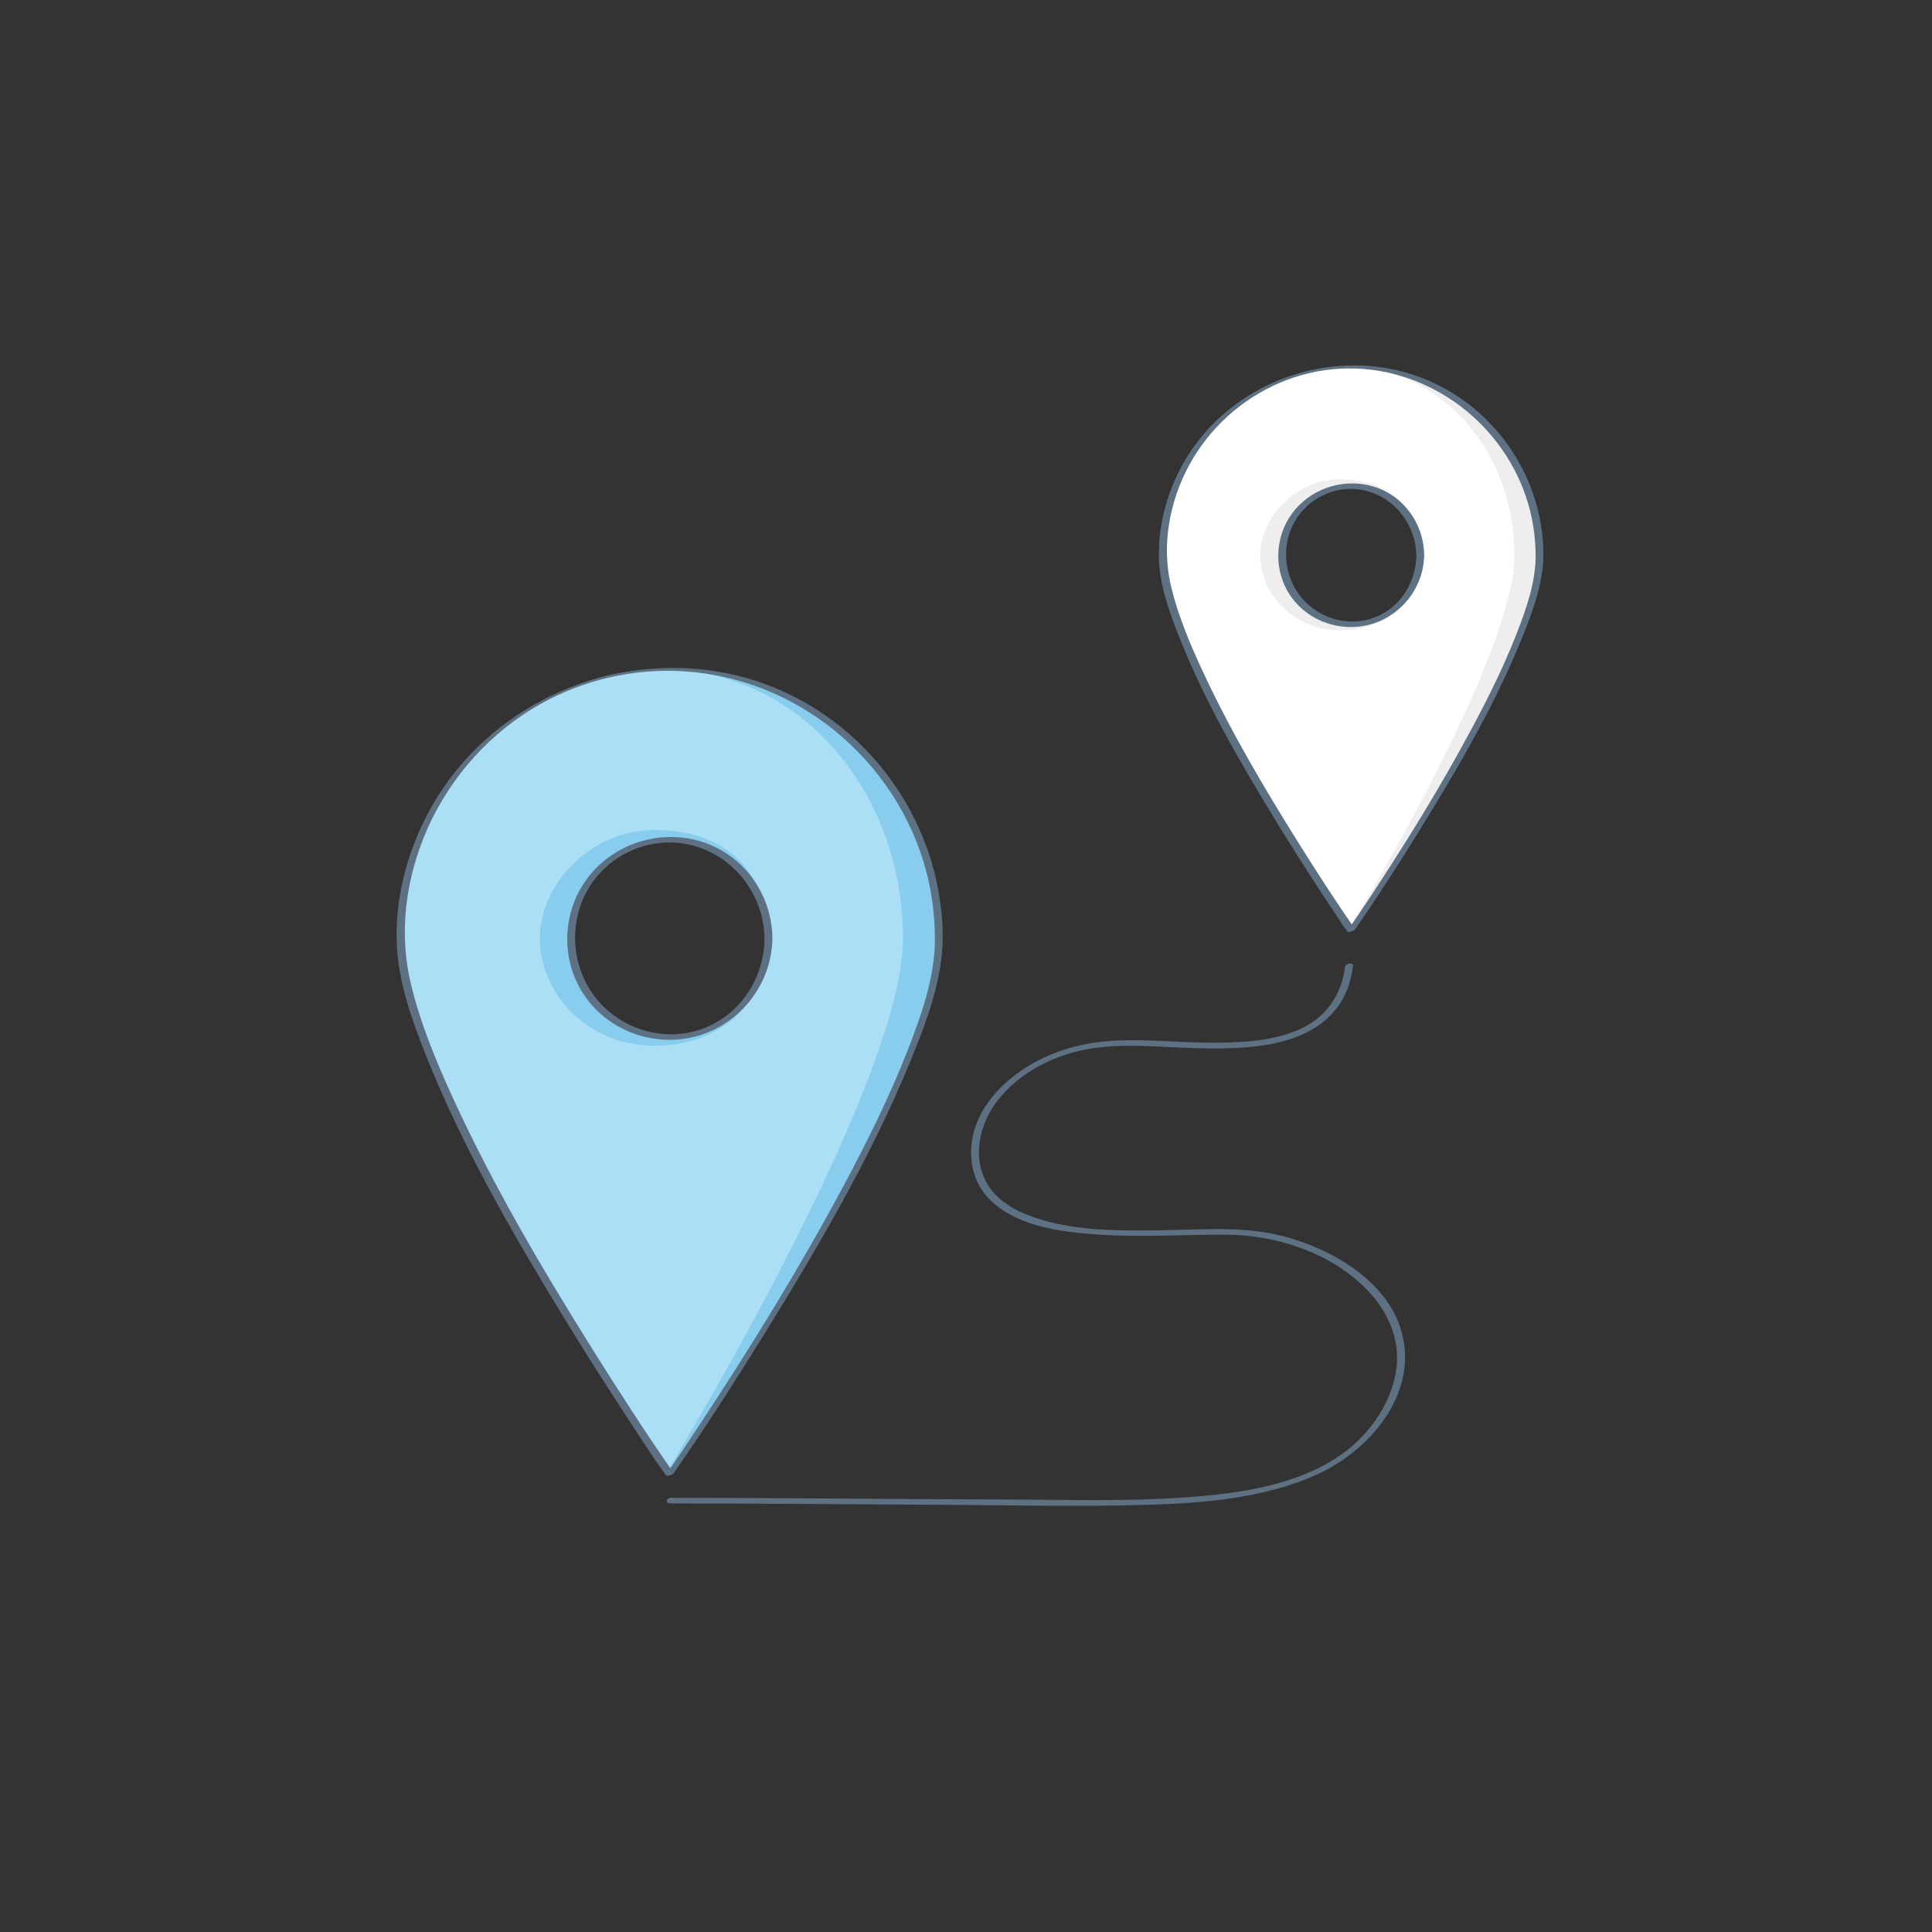 <?xml version="1.0" encoding="UTF-8" standalone="no"?>
<svg xmlns="http://www.w3.org/2000/svg" width="1600" height="1600" viewBox="0 0 1600 1600">
  <rect x="0" y="0" width="1600" height="1600" fill="#333333" stroke="none"/>
  <defs id="defs6" />
  <g id="g10" transform="matrix(1.333,0,0,-1.333,0,1600)">
    <g id="g12" transform="scale(0.1)">
      <path d="m 4160.81,5559.45 c -338.78,0 -613.42,274.64 -613.42,613.43 0,338.78 274.64,613.42 613.42,613.42 338.79,0 613.42,-274.64 613.42,-613.42 0,-338.79 -274.63,-613.43 -613.42,-613.43 z m 0,2285.36 c -923.38,0 -1671.94,-748.55 -1671.94,-1671.93 0,-923.39 1671.94,-3328.07 1671.94,-3328.07 0,0 1671.94,2404.68 1671.94,3328.07 0,923.38 -748.55,1671.93 -1671.94,1671.93" style="fill:#88cdee;fill-opacity:1;fill-rule:nonzero;stroke:none" id="path18" />
      <path d="m 4067.4,5506.12 c -421.29,0 -713.51,327.97 -713.51,666.76 0,338.78 317.38,673.82 710.63,673.82 513.63,0 710.63,-335.04 710.63,-673.82 0,-338.79 -243.15,-666.76 -707.75,-666.76 z m 47.46,2338.69 c -842.41,0 -1625.99,-748.55 -1625.99,-1671.93 0,-923.39 1646.12,-3328.07 1646.12,-3328.07 0,0 1474.98,2404.68 1474.98,3328.07 0,923.38 -652.71,1671.93 -1495.11,1671.93" style="fill:#abdff5;fill-opacity:1;fill-rule:nonzero;stroke:none" id="path20" />
      <path d="m 5856.9,6179.35 c -3.08,744.43 -508.56,1413.7 -1227.35,1613.51 -700.67,194.78 -1477.77,-90.82 -1882.57,-695.1 -189.92,-283.52 -301.47,-640.13 -280.62,-983.17 13.96,-229.58 95.29,-455.65 179.6,-667.48 225.75,-567.16 535.21,-1102.32 852.54,-1622.3 131.78,-215.93 267.34,-429.56 406.2,-641 72.72,-110.73 143.76,-223.88 221.91,-330.93 3.47,-4.75 6.69,-9.7 10.05,-14.54 7.22,-10.39 42.24,2.76 47.91,10.93 197.52,284.16 384.62,576.05 566.72,870.25 333.97,539.51 659.08,1094.43 901.18,1682.23 100.16,243.17 203.33,510.68 204.43,777.6 0.02,6.41 -48.25,0.1 -48.3,-12.95 -0.97,-236.24 -84.92,-472.08 -169.86,-689.42 -113.27,-289.79 -252.36,-569.39 -399.19,-843.45 -273.92,-511.28 -579.06,-1006.13 -898.46,-1490.12 -67.07,-101.63 -134.54,-203.07 -204.04,-303.05 15.97,3.64 31.94,7.28 47.91,10.92 -174.41,250.92 -340.24,508.16 -502.46,767.07 -314.35,501.72 -616.64,1015.36 -864.23,1553.79 -106.84,232.34 -206.95,472.12 -266.31,721.57 -66.12,277.87 -40.34,565.54 53.69,834.89 118.05,338.15 346.57,634.69 644.16,834.17 318.44,213.46 705.29,306.05 1086.04,261.82 727.83,-84.54 1329.7,-659.13 1449.98,-1381.59 15.22,-91.46 22.39,-183.9 22.77,-276.6 0.03,-6.53 48.35,-0.02 48.3,12.95" style="fill:#5d7183;fill-opacity:1;fill-rule:nonzero;stroke:none" id="path22" />
      <path d="m 4798.66,6174.88 c -2.99,265.71 -169.64,505.58 -422.31,593.4 -248.7,86.45 -535.13,7.69 -704.79,-193.49 -171.23,-203.06 -196.23,-499.66 -59.19,-727.64 137.36,-228.49 409.67,-342.86 669.66,-292.46 295.46,57.28 513.25,320.11 516.63,620.19 0.27,24.54 -48.61,16.92 -48.85,-4.01 -2.75,-244.95 -150.23,-471.43 -382.42,-558.12 -235.01,-87.74 -505.27,-8.5 -661.92,185.48 -153.89,190.57 -176.19,463.28 -54.59,676.08 125.52,219.67 385.21,336.61 632.76,280.82 271.31,-61.14 463.07,-308.39 466.17,-584.26 0.28,-24.6 49.08,-16.83 48.85,4.01" style="fill:#5d7183;fill-opacity:1;fill-rule:nonzero;stroke:none" id="path24" />
      <path d="m 8394.36,8124.06 c -237.14,0 -429.39,192.24 -429.39,429.39 0,237.15 192.25,429.4 429.39,429.4 237.15,0 429.4,-192.25 429.4,-429.4 0,-237.15 -192.25,-429.39 -429.4,-429.39 z m 0,1599.75 c -646.37,0 -1170.35,-523.99 -1170.35,-1170.36 0,-646.37 1170.35,-2329.64 1170.35,-2329.64 0,0 1170.36,1683.27 1170.36,2329.64 0,646.37 -523.99,1170.36 -1170.36,1170.36" style="fill:#eeeeee;fill-opacity:1;fill-rule:nonzero;stroke:none" id="path26" />
      <path d="m 8328.98,8086.72 c -294.91,0 -499.46,229.58 -499.46,466.73 0,237.15 222.17,471.68 497.44,471.68 359.54,0 497.44,-234.53 497.44,-471.68 0,-237.15 -170.2,-466.73 -495.42,-466.73 z m 33.22,1637.09 c -589.69,0 -1138.19,-523.99 -1138.19,-1170.36 0,-646.37 1152.28,-2329.64 1152.28,-2329.64 0,0 1032.48,1683.27 1032.48,2329.64 0,646.37 -456.89,1170.36 -1046.57,1170.36" style="fill:#ffffff;fill-opacity:1;fill-rule:nonzero;stroke:none" id="path28" />
      <path d="m 9588.87,8559.92 c -3.06,520.7 -354.37,987.87 -856.99,1129.24 -480.97,135.29 -1018.95,-51.11 -1311.18,-456.37 -145.48,-201.73 -228.79,-455.35 -220.51,-704.99 5.3,-159.78 61.59,-318.39 119.21,-465.75 156.04,-399.09 373.44,-775.29 595.76,-1140.49 94.34,-154.96 191.48,-308.23 291.04,-459.89 33.23,-50.61 66.73,-101.05 100.57,-151.25 17.99,-26.69 34.53,-58 55.9,-82.16 2.86,-3.24 5.07,-7.35 7.55,-10.92 7.22,-10.39 42.23,2.76 47.91,10.93 138.44,199.2 269.61,403.81 397.25,610.05 233.9,377.95 461.69,766.71 631.05,1178.57 69.92,170.02 141.35,356.51 142.44,543.03 0.04,6.4 -48.22,0.12 -48.3,-12.94 -0.96,-165.61 -59.55,-330.51 -119.15,-482.91 -79.55,-203.43 -177.29,-399.68 -280.43,-592.03 -191.07,-356.37 -403.77,-701.34 -626.39,-1038.77 -47.33,-71.74 -94.95,-143.34 -144,-213.92 15.97,3.65 31.94,7.29 47.91,10.93 -121.13,174.3 -236.35,352.95 -349.09,532.75 -219.13,349.5 -429.78,707.23 -603.05,1082.01 -75.51,163.31 -146.28,331.75 -189.04,507 -47.17,193.33 -31.93,392.29 31.8,580.84 170.59,504.69 678.31,838.89 1210.52,773.01 505.96,-62.62 921.77,-463.91 1005.16,-966.38 10.57,-63.69 15.38,-128.01 15.76,-192.53 0.04,-6.56 48.38,0 48.3,12.94" style="fill:#5d7183;fill-opacity:1;fill-rule:nonzero;stroke:none" id="path30" />
      <path d="m 8848.18,8555.46 c -3.03,191.07 -123.08,362.36 -306.55,422.17 -174.41,56.86 -373.31,1.51 -492.97,-137.55 -124.13,-144.26 -142.63,-356.45 -43.85,-519.38 97.78,-161.28 291.81,-241 475.42,-204.83 210.07,41.37 364.56,225.87 367.95,439.59 0.39,24.52 -48.51,16.94 -48.84,-4.01 -2.65,-166.75 -99.37,-322.3 -257.49,-383.74 -162.44,-63.12 -350.47,-8.13 -459.24,126.21 -105.2,129.95 -122.59,315.54 -42.42,462.47 82.84,151.82 257.1,235.34 427.27,201.69 192.74,-38.1 328.8,-212.83 331.88,-406.63 0.39,-24.61 49.17,-16.81 48.84,4.01" style="fill:#5d7183;fill-opacity:1;fill-rule:nonzero;stroke:none" id="path32" />
      <path d="m 4163.31,2662.56 c 565.31,-0.07 1130.6,-5.67 1695.9,-8.64 422.01,-2.22 845.75,-12.42 1267.68,0 353.52,10.4 726.79,40.51 1053.34,187.41 306.65,137.94 595.71,457.3 542.67,816.6 -53.02,359.1 -428.93,581.1 -750.18,664.71 -251.48,65.45 -508.83,39.96 -765.54,36.79 -274.19,-3.39 -573.58,-5.59 -831.97,98.87 -104.68,42.33 -204.13,109.97 -254.82,214.08 -76.93,158 -31.04,348.36 70.35,484.04 138.98,185.99 368.13,298.91 594.27,333.29 217.58,33.08 438.98,5.8 657.56,1.05 294.73,-6.41 696.49,-0.61 880.36,274.35 47.47,70.99 72.21,152.65 82.96,236.81 3.09,24.2 -46.15,17.6 -48.88,-3.84 -22.9,-179.19 -120.86,-318.69 -287.18,-391.68 -152.94,-67.11 -326.67,-78.89 -491.59,-81.45 -214.08,-3.31 -427.91,22.74 -641.93,13.24 -204.01,-9.05 -399.57,-61.57 -571.84,-173.47 -170.12,-110.51 -319.34,-283.78 -330.61,-494.99 -6.03,-112.95 26.97,-225.39 105.23,-308.72 167.23,-178.08 452.74,-211.99 682.78,-228.02 264.41,-18.43 528.49,0.21 793.03,-0.71 325.17,-1.14 678.96,-119.93 900.61,-366.57 116.86,-130.05 183.94,-297.53 158.91,-473.51 -27.41,-192.74 -150.37,-377.66 -302.11,-496.52 -279.48,-218.9 -666.9,-271.33 -1010.18,-295.71 -371.86,-26.4 -746.81,-13.66 -1119.3,-12.78 -555.25,1.31 -1110.47,7.05 -1665.71,9.26 -136.45,0.54 -272.91,0.86 -409.36,0.87 -27.36,0 -37.27,-34.76 -4.45,-34.76 v 0" style="fill:#5d7183;fill-opacity:1;fill-rule:nonzero;stroke:none" id="path34" />
    </g>
  </g>
</svg>